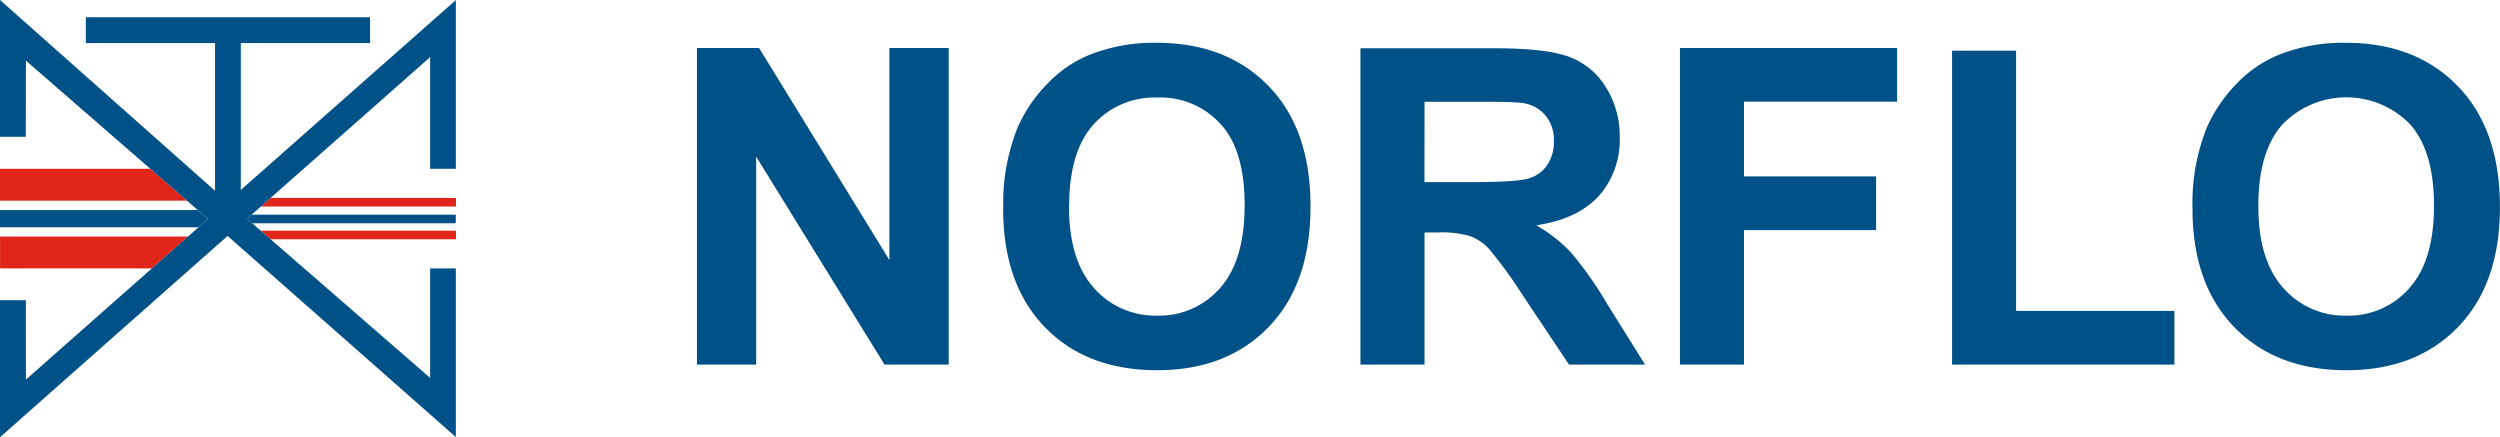 <svg id="Layer_1" data-name="Layer 1" xmlns="http://www.w3.org/2000/svg" viewBox="0 0 328.79 57.5"><defs><style>.cls-1{fill:#005187;}.cls-2{fill:#e1251b;}</style></defs><title>Norflo-logo</title><polygon class="cls-1" points="91.66 47.95 91.66 6.31 99.83 6.31 116.97 34.2 116.97 6.31 124.77 6.31 124.77 47.95 116.33 47.95 99.45 20.6 99.45 47.95 91.66 47.95"/><path class="cls-1" d="M389.6,297.06a26.51,26.51,0,0,1,1.9-10.68,19.53,19.53,0,0,1,3.88-5.7,16.13,16.13,0,0,1,5.39-3.75,22.87,22.87,0,0,1,9-1.65q9.21,0,14.74,5.71T430,296.87q0,10.08-5.49,15.77t-14.66,5.7q-9.3,0-14.79-5.67t-5.48-15.61m8.66-.28q0,7.08,3.27,10.73a10.71,10.71,0,0,0,8.32,3.65,10.6,10.6,0,0,0,8.28-3.63q3.22-3.61,3.23-10.86T418.21,286a10.64,10.64,0,0,0-8.36-3.52,10.76,10.76,0,0,0-8.4,3.56q-3.19,3.57-3.19,10.75" transform="translate(-257.65 -269.65)"/><path class="cls-1" d="M436.57,317.6V276h17.72q6.68,0,9.71,1.12a9.58,9.58,0,0,1,4.85,4,12,12,0,0,1,1.82,6.56,11.17,11.17,0,0,1-2.75,7.75c-1.84,2-4.58,3.31-8.23,3.85a19.57,19.57,0,0,1,4.49,3.49,47.2,47.2,0,0,1,4.78,6.76L474,317.6H464l-6.06-9.08a59,59,0,0,0-4.44-6.11,6.48,6.48,0,0,0-2.54-1.72,13.75,13.75,0,0,0-4.25-.47H445V317.6Zm8.42-24h6.23q6.06,0,7.57-.51a4.43,4.43,0,0,0,2.36-1.76,5.39,5.39,0,0,0,.86-3.12,5,5,0,0,0-1.13-3.4,4.73,4.73,0,0,0-3.17-1.63c-1.44-.14-2.73-.14-6.15-.14H445Z" transform="translate(-257.65 -269.65)"/><polygon class="cls-1" points="220.94 47.95 220.94 6.31 249.5 6.31 249.5 13.37 229.36 13.37 229.36 23.2 246.74 23.2 246.74 30.26 229.36 30.26 229.36 47.95 220.94 47.95"/><polygon class="cls-1" points="256.73 47.95 256.73 6.67 265.15 6.67 265.15 40.89 285.97 40.89 285.97 47.95 256.73 47.95"/><path class="cls-1" d="M546,297.06a26.68,26.68,0,0,1,1.9-10.68,19.72,19.72,0,0,1,3.88-5.7,16.23,16.23,0,0,1,5.39-3.75,22.89,22.89,0,0,1,9-1.65q9.2,0,14.73,5.71t5.53,15.88q0,10.08-5.49,15.77t-14.67,5.7q-9.28,0-14.78-5.67T546,297.06m8.66-.28q0,7.08,3.27,10.73a10.71,10.71,0,0,0,8.32,3.65,10.6,10.6,0,0,0,8.28-3.63q3.24-3.61,3.23-10.86c0-4.77-1.06-8.33-3.15-10.68a11.69,11.69,0,0,0-16.76,0q-3.2,3.57-3.19,10.75" transform="translate(-257.65 -269.65)"/><polygon class="cls-2" points="0.01 31.11 0.01 35.3 19.97 35.3 24.73 31.11 0.01 31.11"/><polygon class="cls-2" points="0 22.2 0 26.39 24.59 26.39 19.77 22.2 0 22.2"/><polygon class="cls-1" points="26.02 27.63 0 27.63 0 29.89 26.1 29.89 27.35 28.79 26.02 27.63"/><polygon class="cls-1" points="33.17 29.36 59.94 29.36 59.94 28.23 33.1 28.23 32.49 28.77 33.17 29.36"/><polygon class="cls-2" points="59.97 27.16 59.97 26.03 35.59 26.03 34.31 27.16 59.97 27.16"/><polygon class="cls-2" points="59.97 31.47 59.97 30.34 34.29 30.34 35.59 31.47 59.97 31.47"/><polygon class="cls-1" points="59.95 22.2 59.95 0.01 31.67 24.98 31.67 5.66 48.67 5.66 48.67 2.27 11.29 2.27 11.29 5.66 28.28 5.66 28.28 25.09 0 0 0 17.99 3.39 17.99 3.41 7.98 19.77 22.2 24.59 26.39 26.02 27.63 27.35 28.79 26.1 29.89 24.73 31.11 19.97 35.3 3.41 49.92 3.4 39.48 0 39.48 0 57.5 29.93 31.03 59.95 57.48 59.95 35.3 56.57 35.3 56.57 49.7 35.59 31.47 34.29 30.34 33.17 29.36 32.49 28.77 33.1 28.23 34.31 27.16 35.59 26.03 56.57 7.51 56.57 22.2 59.95 22.2"/></svg>